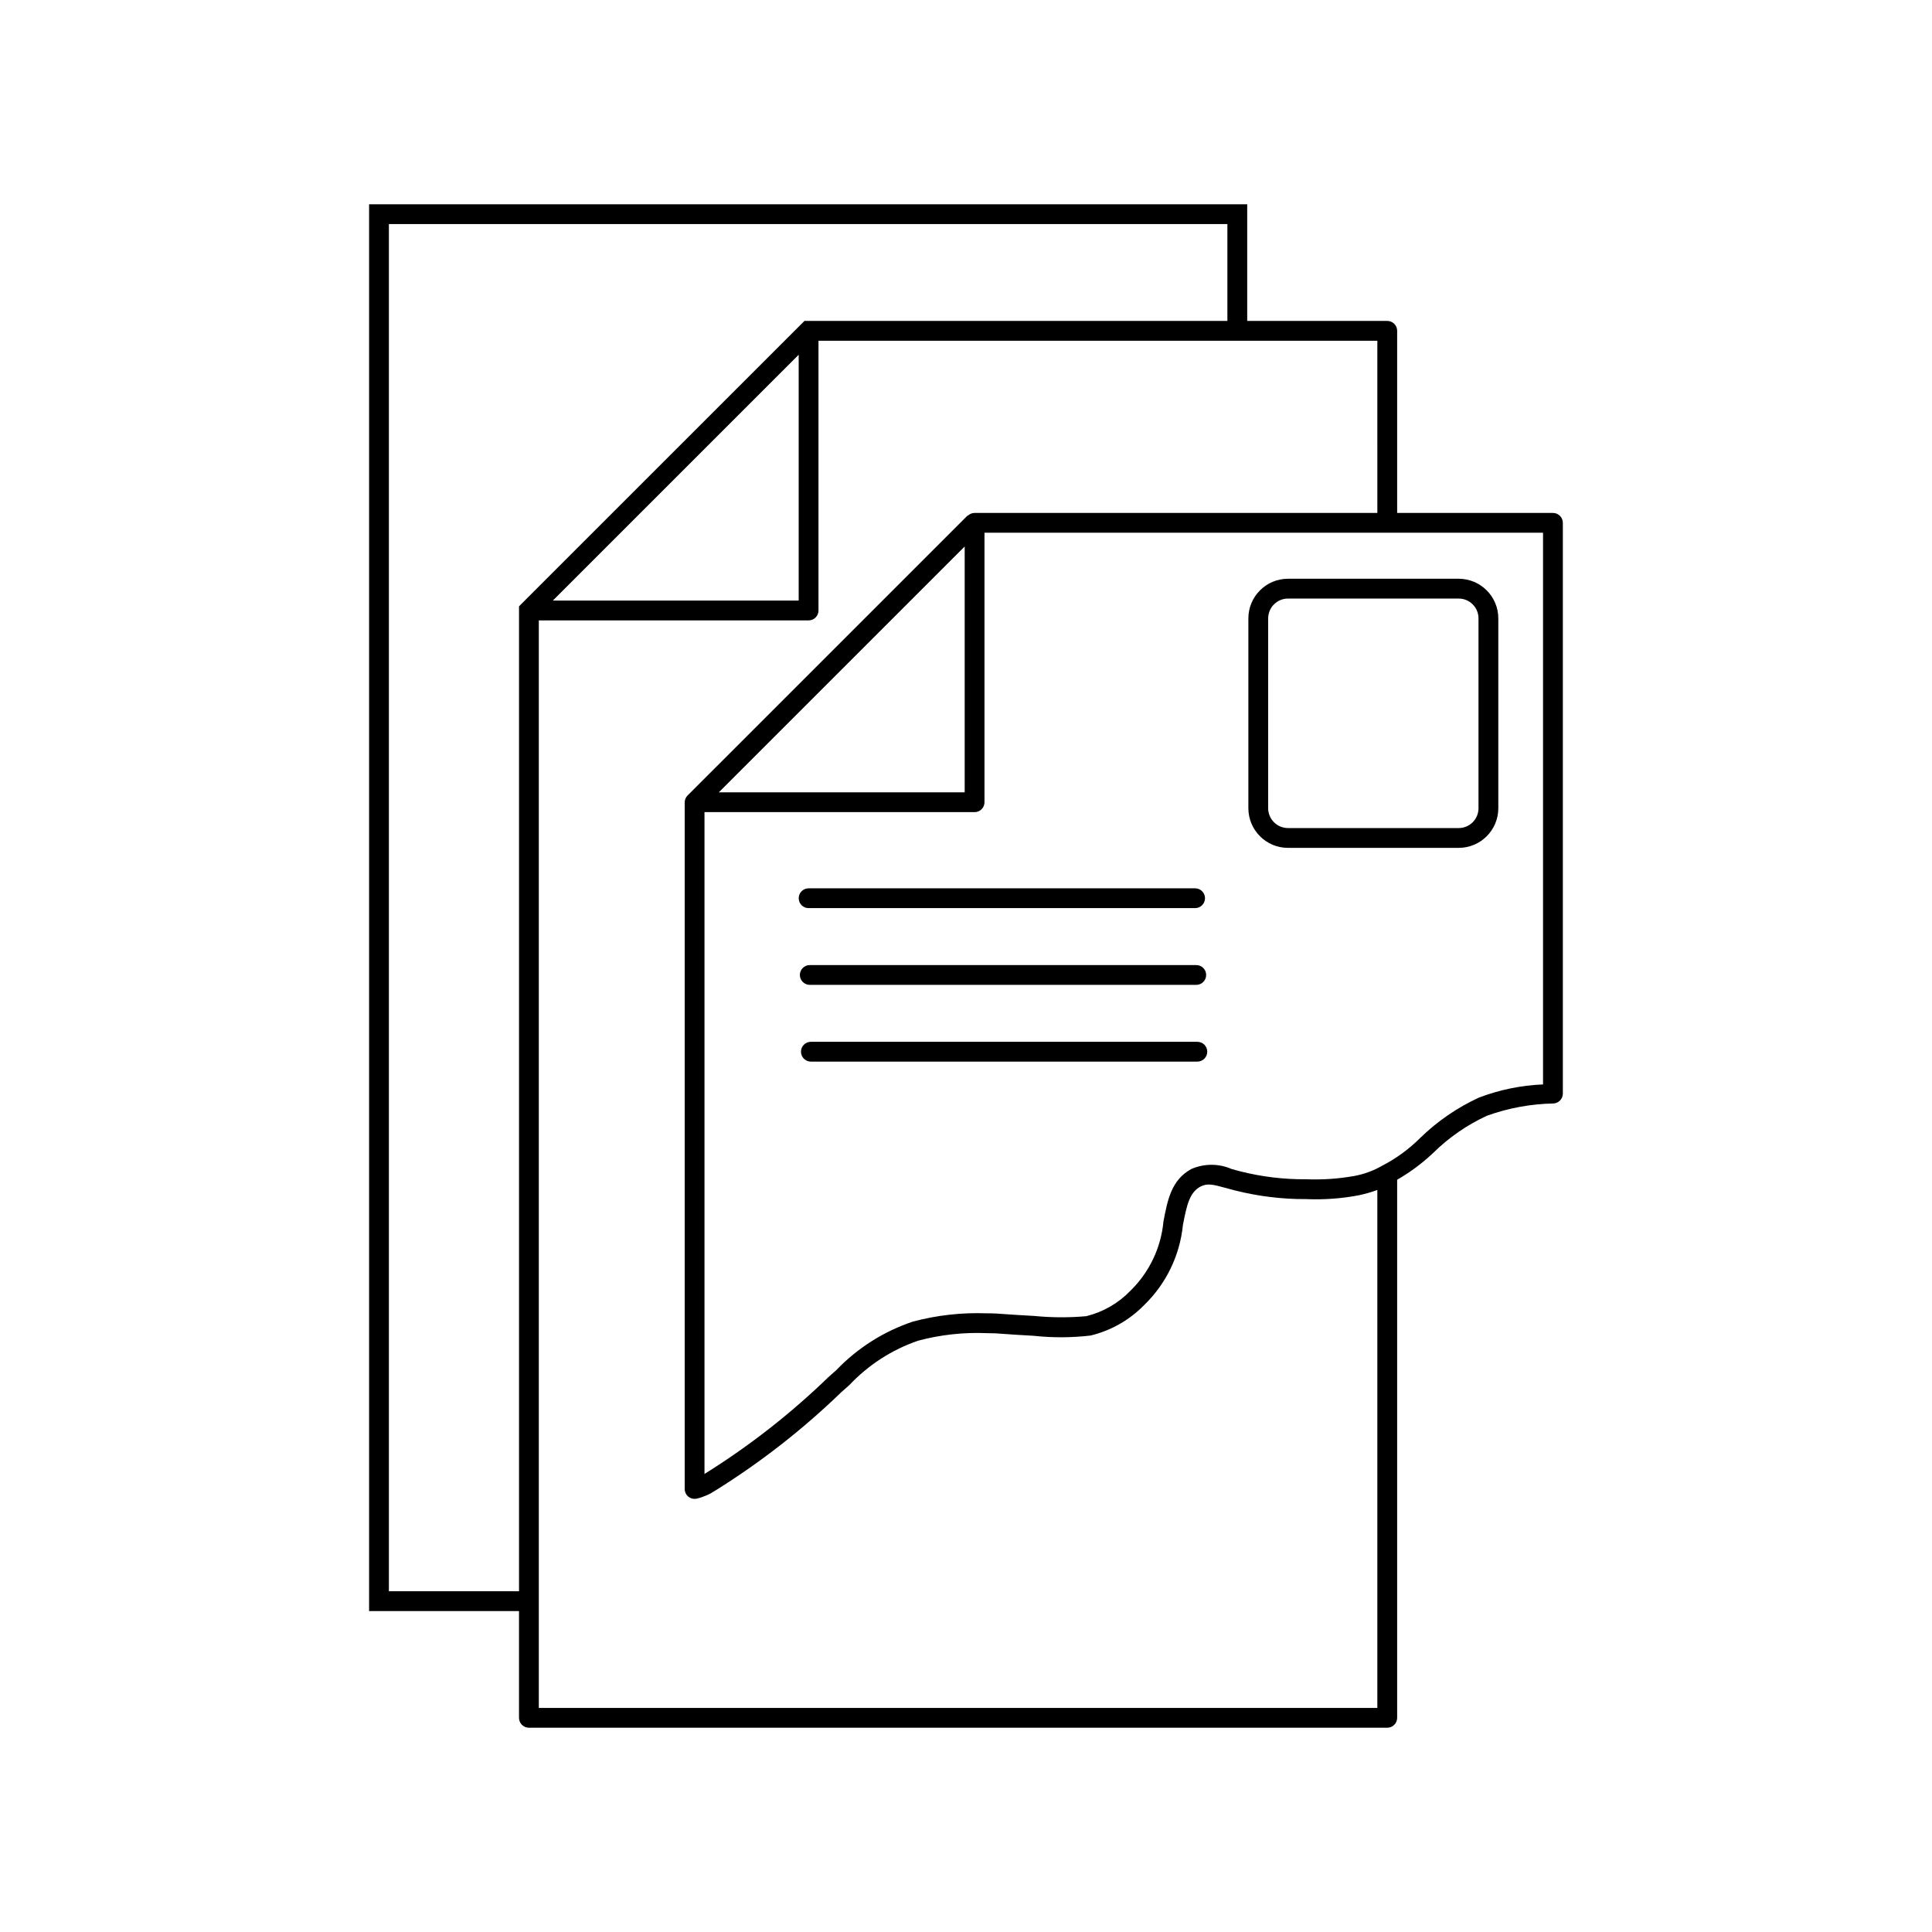 <?xml version="1.0" encoding="UTF-8"?>
<!-- The Best Svg Icon site in the world: iconSvg.co, Visit us! https://iconsvg.co -->
<svg fill="#000000" width="800px" height="800px" version="1.1" viewBox="144 144 512 512" xmlns="http://www.w3.org/2000/svg">
 <g>
  <path d="m555.55 279.93h-41.289v-48.258c0-0.695-0.277-1.363-0.77-1.855-0.492-0.492-1.156-0.77-1.855-0.77h-37.113v-30.914h-232.71v372.82h39.73v28.289c-0.004 0.695 0.273 1.363 0.766 1.855 0.492 0.492 1.16 0.77 1.855 0.77h227.47c0.699 0 1.363-0.277 1.855-0.77 0.492-0.492 0.77-1.16 0.77-1.855v-142.6c3.465-1.988 6.676-4.383 9.574-7.129 4.129-4.066 8.93-7.387 14.188-9.82 5.691-2.055 11.68-3.156 17.73-3.262 1.363-0.113 2.414-1.254 2.418-2.621v-151.25c0-0.695-0.273-1.363-0.766-1.855-0.492-0.492-1.16-0.77-1.855-0.77zm-308.49 285.77v-362.32h222.21v25.664h-112.07l-0.754 0.75-0.016 0.008-74.117 74.109-0.766 0.781v261zm108.6-327.69v65.148h-65.16l32.578-32.574zm153.35 358.61h-222.22v-288.21h71.496c0.695 0.004 1.363-0.273 1.855-0.766 0.492-0.492 0.766-1.16 0.766-1.855v-71.484h148.1l0.004 45.633h-106.82c-0.609 0.023-1.191 0.262-1.645 0.672l-0.129 0.027-0.047 0.047-0.035 0.016-74.117 74.105c-0.492 0.496-0.77 1.164-0.77 1.863v181.92c0.004 0.785 0.352 1.527 0.953 2.031 0.469 0.387 1.062 0.594 1.672 0.594l0.504-0.043h-0.004c1.77-0.41 3.449-1.133 4.961-2.133 12.039-7.496 23.254-16.254 33.445-26.117l2.113-1.867v0.004c5.035-5.352 11.301-9.391 18.254-11.77 5.898-1.57 12.004-2.242 18.102-1.988 1.824 0 2.789 0.062 4.621 0.203 1.609 0.121 3.844 0.285 7.809 0.492l0.004 0.004c5.023 0.543 10.09 0.523 15.109-0.062 5.387-1.293 10.297-4.078 14.176-8.035 5.84-5.633 9.492-13.148 10.312-21.219 1.047-5.473 1.773-8.652 4.664-10.23 1.844-0.902 3.106-0.613 6.836 0.41 6.094 1.742 12.379 2.711 18.715 2.891l2.449 0.02v0.004c4.656 0.199 9.32-0.137 13.902-1.004 1.676-0.352 3.324-0.82 4.93-1.406l0.031-0.008zm-109.36-307.79v65.148h-65.16zm153.27 142.56v-0.004c-5.832 0.238-11.586 1.422-17.035 3.508-5.762 2.664-11.027 6.289-15.57 10.719-2.949 2.941-6.332 5.41-10.035 7.32-2.277 1.312-4.766 2.227-7.348 2.707-4.203 0.754-8.477 1.047-12.742 0.879l-2.387-0.02c-5.906-0.152-11.766-1.062-17.438-2.707-3.387-1.477-7.238-1.477-10.629 0-5.32 2.871-6.336 8.242-7.41 13.918v0.004c-0.648 6.969-3.758 13.48-8.773 18.367-3.184 3.301-7.238 5.633-11.695 6.723-4.566 0.406-9.164 0.387-13.727-0.062-3.887-0.207-6.086-0.367-7.676-0.473-1.969-0.145-3.012-0.227-4.867-0.227h-0.051l-0.004 0.004c-6.613-0.25-13.23 0.488-19.629 2.195-7.707 2.586-14.668 7.004-20.293 12.871l-2.102 1.867c-9.969 9.652-20.926 18.219-32.699 25.562l-0.113 0.082v-175.4h71.578c0.695 0 1.363-0.273 1.855-0.766 0.492-0.492 0.77-1.16 0.77-1.855v-71.426h148.02z"/>
  <path d="m474.83 307.87v50.328c0.008 5.793 4.703 10.488 10.496 10.496h45.246c5.793-0.008 10.488-4.703 10.496-10.496v-50.328c-0.008-5.793-4.703-10.488-10.496-10.496h-45.246c-5.793 0.008-10.488 4.703-10.496 10.496zm60.988 0v50.328c-0.004 2.894-2.352 5.242-5.246 5.246h-45.246c-2.894-0.004-5.242-2.352-5.246-5.246v-50.328c0.004-2.894 2.352-5.242 5.246-5.246h45.246c2.894 0.004 5.242 2.352 5.246 5.246z"/>
  <path d="m358.29 384.66h102.43-0.004c1.449 0 2.625-1.176 2.625-2.625 0-1.449-1.176-2.621-2.625-2.621h-102.43 0.004c-1.449 0-2.625 1.172-2.625 2.621 0 1.449 1.176 2.625 2.625 2.625z"/>
  <path d="m358.6 405h102.42c1.449 0 2.625-1.176 2.625-2.625s-1.176-2.621-2.625-2.621h-102.42c-1.449 0-2.625 1.172-2.625 2.621s1.176 2.625 2.625 2.625z"/>
  <path d="m461.31 420.09h-102.42c-1.449 0-2.621 1.172-2.621 2.621 0 1.449 1.172 2.625 2.621 2.625h102.42c1.449 0 2.625-1.176 2.625-2.625 0-1.449-1.176-2.621-2.625-2.621z"/>
 </g>
</svg>